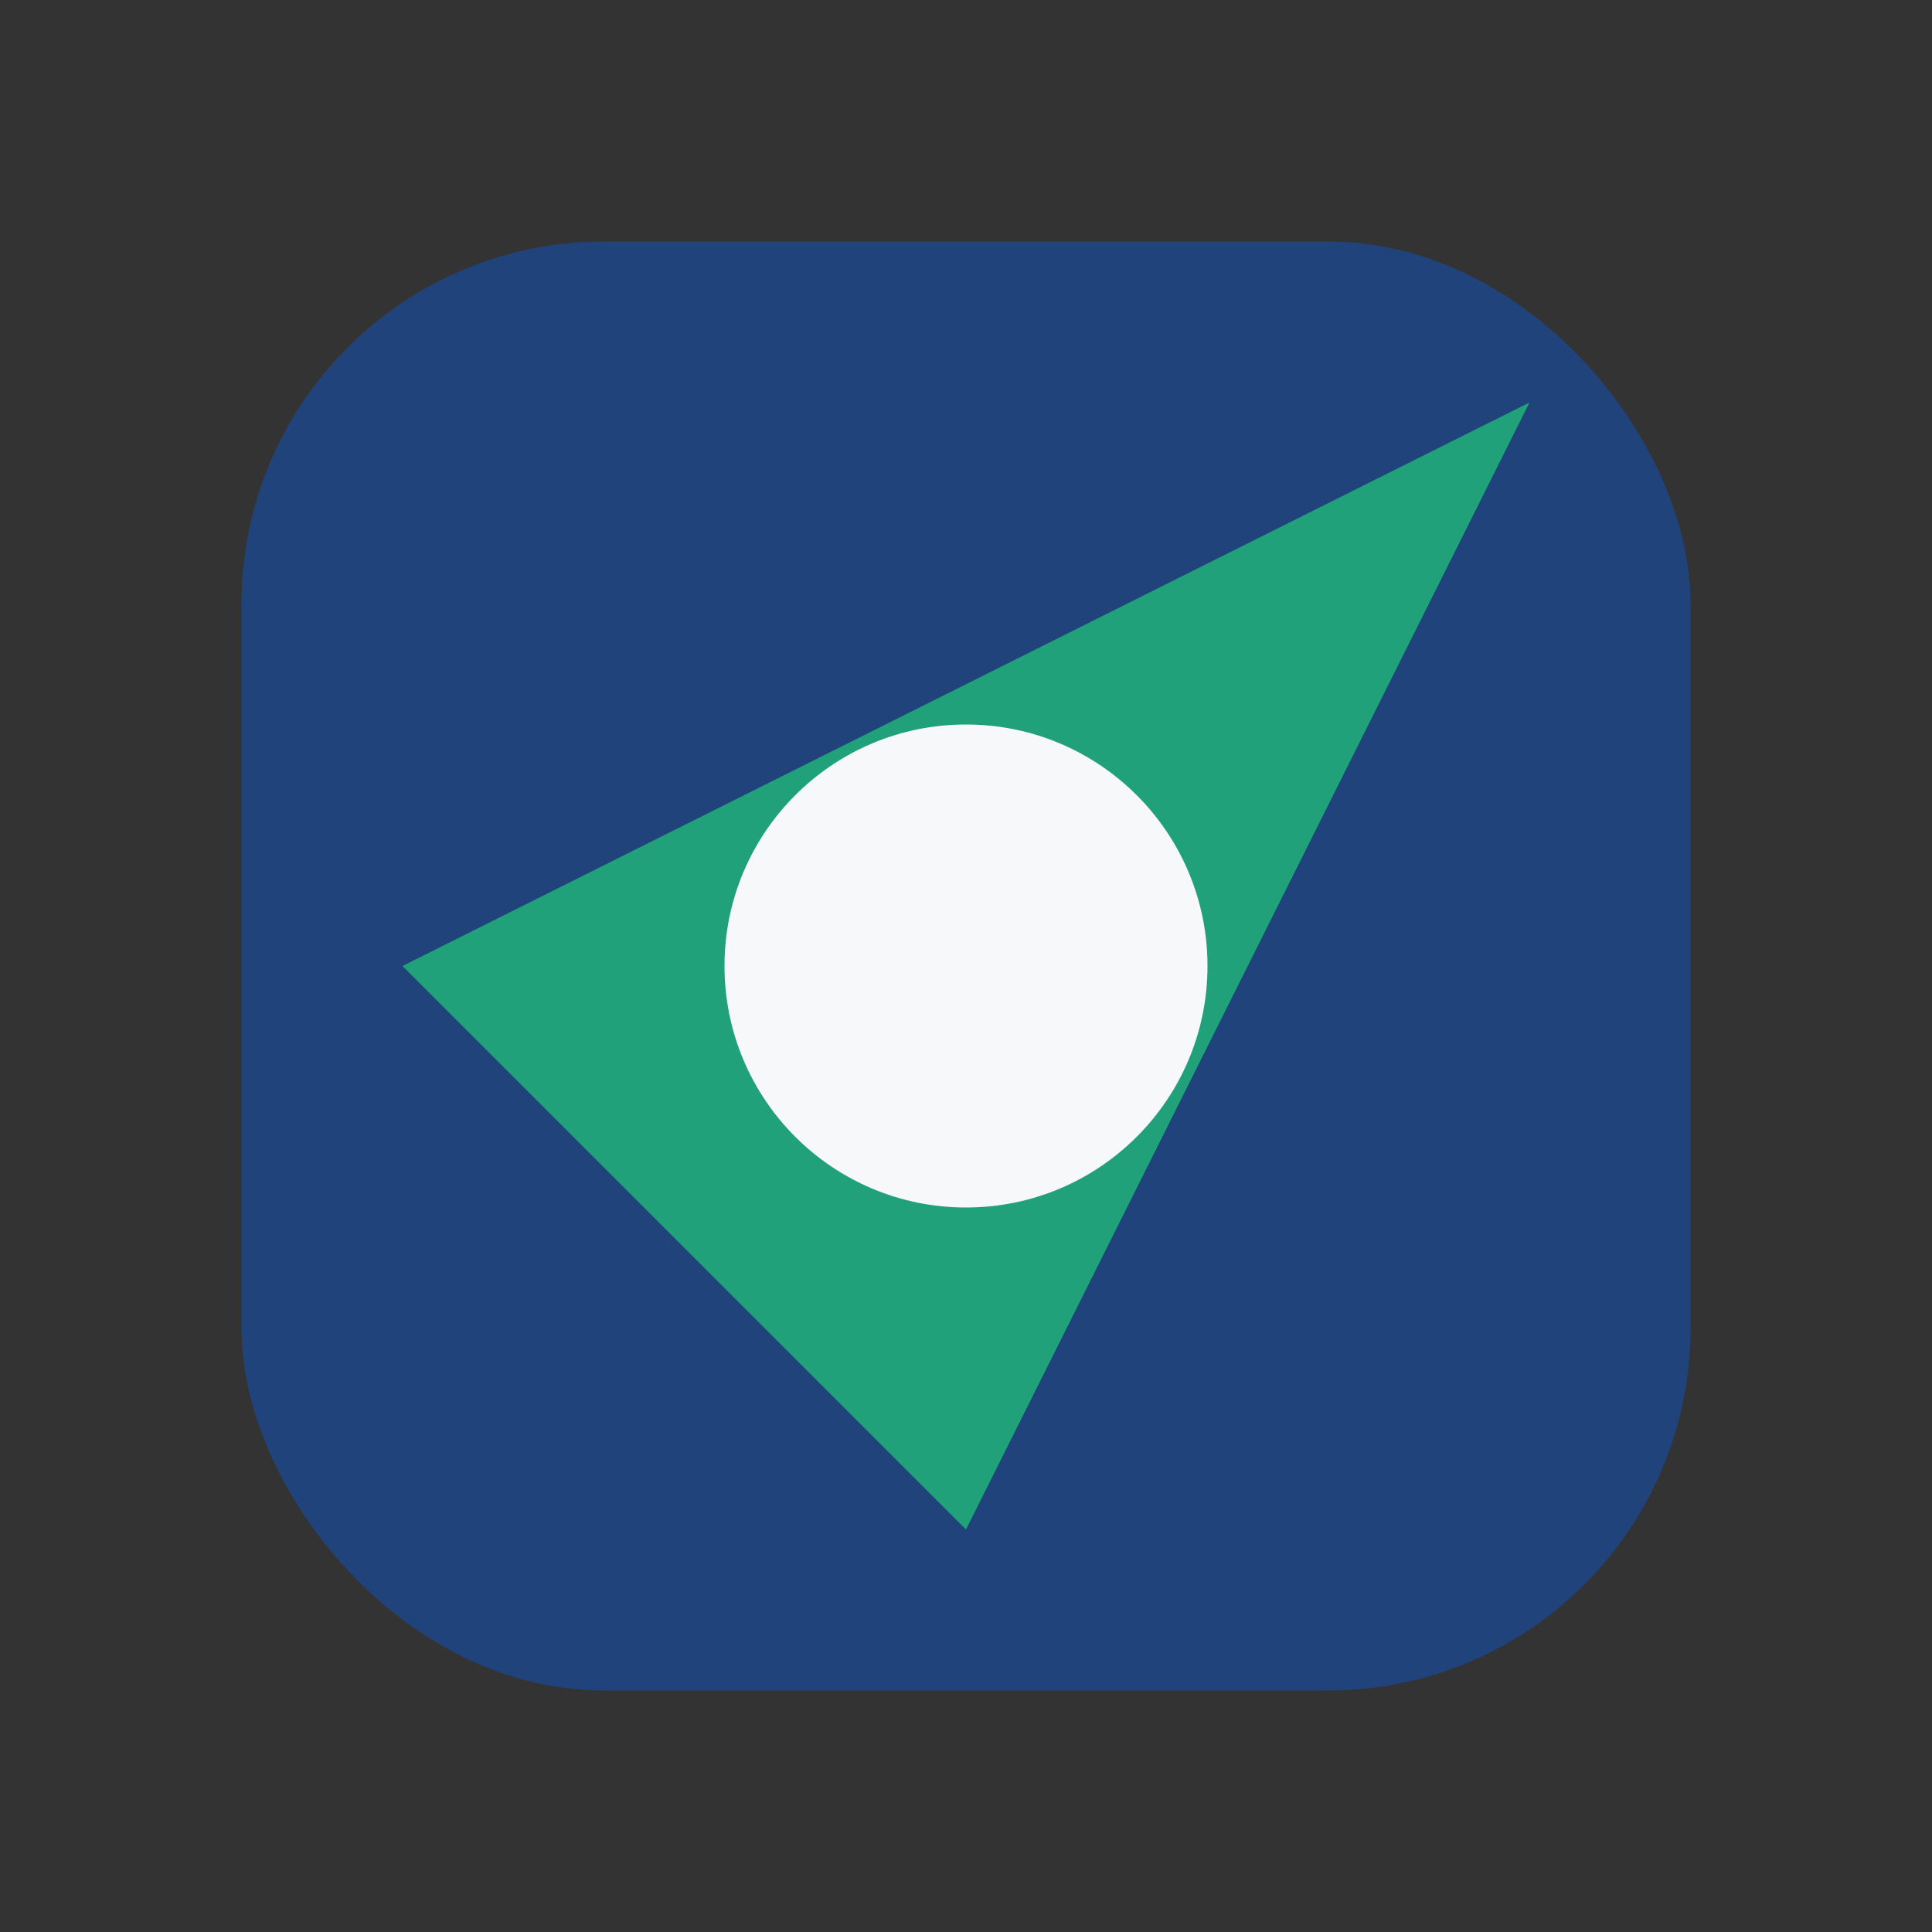 <?xml version="1.0" encoding="UTF-8"?>
<svg xmlns="http://www.w3.org/2000/svg" width="48" height="48" viewBox="0 0 48 48"><rect x="0" y="0" width="48" height="48" fill="#333333" stroke="none"/><rect x="6" y="6" width="36" height="36" rx="9" fill="#20437B"/><path d="M38 10 24 38 10 24 38 10z" fill="#21A179"/><circle cx="24" cy="24" r="6" fill="#F6F8FA"/></svg>